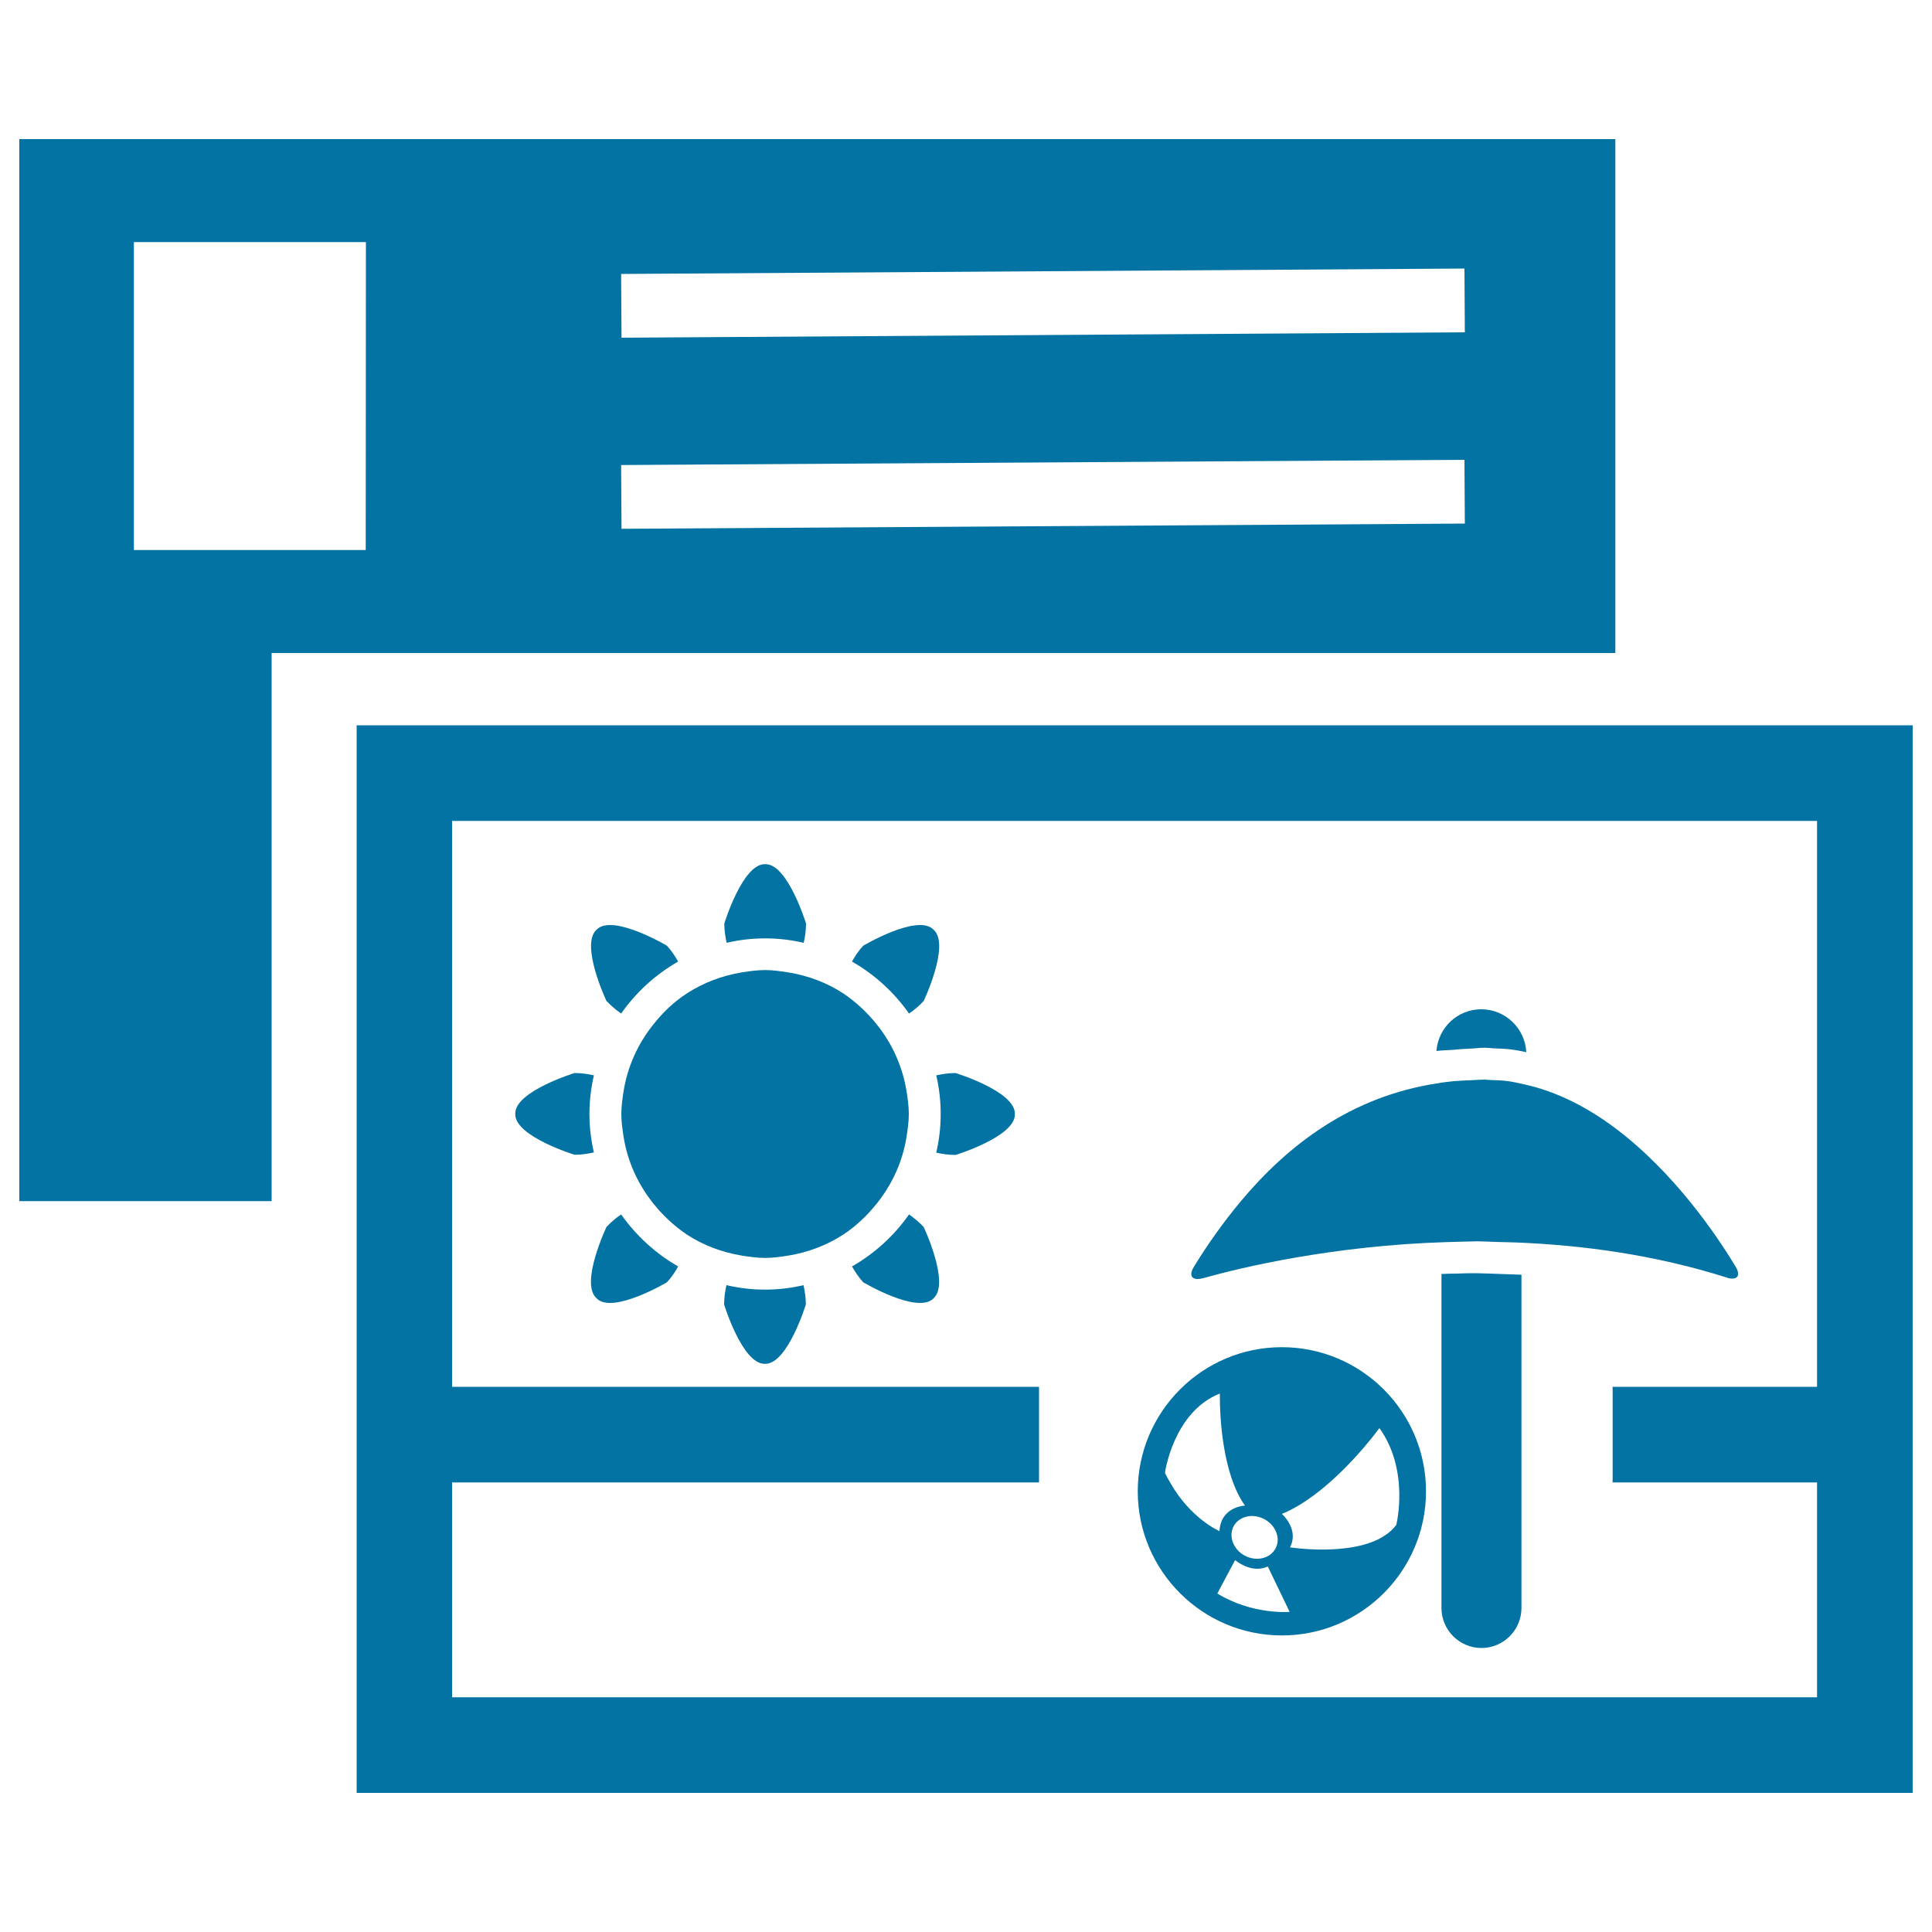 <svg xmlns="http://www.w3.org/2000/svg" viewBox="0 0 1000 1000" style="fill:#0273a2">
<title>Beach Postcard SVG icon</title>
<g><g><path d="M836.1,72H10v549.7h130.6V338h695.5V72z M189.3,284.7h-120V125.3h120.1L189.3,284.7L189.3,284.7L189.3,284.7z M321.7,273.7l-0.2-33L758,238l0.2,33L321.7,273.7z M321.7,174.8l-0.2-33L758,139l0.2,33L321.7,174.8z"/><path d="M184.6,375.4v246.3V928H990V375.4H836.1H184.6z M940.5,767.3v111.2H234V767.3h303.8v-49.5H234v-96.2V424.9h602h104.5v292.9H834.7v49.5C834.7,767.3,940.5,767.3,940.5,767.3z"/><path d="M396,485.7c6.9,0,13.5,0.8,20,2.3c0.7-3.1,1.2-6.5,1.2-10c0,0-9.4-30.7-20.9-30.7h-0.5c-11.5,0-20.9,30.7-20.9,30.7c0,3.5,0.5,6.8,1.2,10C382.5,486.5,389.1,485.7,396,485.7z"/><path d="M494.6,555.4c-3.5,0-6.8,0.5-10,1.2c1.5,6.4,2.3,13.1,2.3,20c0,6.9-0.8,13.5-2.3,20c3.1,0.7,6.4,1.2,10,1.2c0,0,30.7-9.4,30.7-20.9v-0.5C525.3,564.8,494.6,555.4,494.6,555.4z"/><path d="M396,667.5c-6.9,0-13.5-0.8-20-2.3c-0.7,3.1-1.2,6.5-1.2,10c0,0,9.4,30.7,20.9,30.7h0.5c11.5,0,20.9-30.7,20.9-30.7c0-3.5-0.5-6.8-1.2-10C409.5,666.7,402.9,667.5,396,667.5z"/><path d="M321.5,628.6c-2.7,1.8-5.3,4-7.6,6.5c0,0-13.8,29-5.2,36.8l0.4,0.4c8.5,7.8,36.1-8.6,36.1-8.6c2.4-2.6,4.3-5.4,5.8-8.2C339.3,648.8,329.3,639.6,321.5,628.6z"/><path d="M321.5,524.6c7.7-11,17.8-20.2,29.5-26.9c-1.6-2.8-3.4-5.6-5.8-8.2c0,0-27.6-16.4-36.1-8.6l-0.4,0.4c-8.5,7.8,5.2,36.8,5.2,36.8C316.3,520.6,318.9,522.8,321.5,524.6z"/><path d="M470.5,524.6c2.7-1.8,5.3-4,7.6-6.5c0,0,13.8-29,5.2-36.8l-0.4-0.4c-8.5-7.8-36.1,8.6-36.1,8.6c-2.4,2.6-4.3,5.4-5.8,8.2C452.7,504.4,462.8,513.6,470.5,524.6z"/><path d="M470.5,628.6c-7.7,11-17.8,20.2-29.5,26.9c1.6,2.8,3.4,5.6,5.8,8.2c0,0,27.6,16.4,36.1,8.6l0.4-0.4c8.5-7.8-5.2-36.8-5.2-36.8C475.8,632.6,473.1,630.4,470.5,628.6z"/><path d="M305.1,576.6c0-6.9,0.8-13.5,2.3-20c-3.1-0.7-6.4-1.2-10-1.2c0,0-30.7,9.4-30.7,20.9v0.5c0,11.5,30.7,20.9,30.7,20.9c3.5,0,6.8-0.5,10-1.2C305.9,590.1,305.1,583.5,305.1,576.6z"/><path d="M454.1,622.6c0.2-0.3,0.5-0.6,0.7-0.9c7.3-9.5,12.4-20.7,14.4-33.1c0.6-3.9,1.2-7.9,1.2-12c0-4.1-0.6-8.1-1.2-12c-2.1-12.7-7.4-24.3-15.1-34c-5-6.3-10.9-11.9-17.6-16.4c-8.4-5.5-18.1-9.2-28.5-10.9c-3.9-0.6-7.9-1.2-12-1.2c-4.1,0-8.1,0.6-12,1.2c-10.4,1.7-20,5.4-28.5,10.9c-6.8,4.4-12.6,10-17.6,16.4c-7.7,9.7-13,21.2-15.1,34c-0.6,3.9-1.2,7.9-1.2,12c0,4.1,0.6,8.1,1.2,12c2,12.4,7.1,23.6,14.4,33.1c0.2,0.3,0.5,0.6,0.7,0.9c5,6.3,10.9,11.9,17.6,16.4c8.4,5.5,18.1,9.2,28.5,10.9c3.9,0.6,7.9,1.2,12,1.2s8.1-0.6,12-1.2c10.4-1.7,20-5.4,28.5-10.9C443.3,634.5,449.1,628.9,454.1,622.6z"/><path d="M760.5,542.8c2.7-0.1,5.2-0.5,7.9-0.5c1.5,0,2.8,0.2,4.3,0.3c2.9,0.1,5.8,0.2,8.6,0.5c3,0.3,5.8,0.9,8.7,1.5c-0.6-12.3-10.8-22.2-23.3-22.2c-12.3,0-22.3,9.5-23.2,21.6c2.8-0.4,5.7-0.4,8.6-0.6C754.8,543.1,757.6,542.9,760.5,542.8z"/><path d="M663.5,697.3c-41.2,0-74.6,33.5-74.6,74.6c0,41.2,33.5,74.6,74.6,74.6c41.2,0,74.6-33.5,74.6-74.6C738.1,730.7,704.6,697.3,663.5,697.3z M722.7,789.3c-1.6,2.1-3.5,3.9-5.8,5.4c-16.8,11.3-49.2,6.2-49.2,6.2c4.9-9.4-4.2-17.3-4.2-17.3c22.5-9.2,43.8-35.6,49.1-42.6c0.8-1.1,1.4-1.8,1.4-1.8C729.8,761.3,722.7,789.3,722.7,789.3z M660.2,801.5c-2.8,5.2-9.9,6.9-15.9,3.7c-6-3.2-8.5-10-5.8-15.2c2.8-5.2,9.9-6.9,15.9-3.7C660.4,789.5,663,796.3,660.2,801.5z M631.4,721.3c0,0,0,0.9,0,2.2c0,8.2,1,39,13,55.8c0,0-12.5,0.4-13.2,13.2c0,0-14.8-6.3-25.4-24.9c-1-1.7-1.9-3.3-2.8-5.2C602.9,762.4,607.3,730.8,631.4,721.3z M632.2,820.8l7.1-13.3c0,0,8.4,7.3,16.9,3.3l9.2,19.1l2.1,4.4c0,0-19.1,1.7-37.4-9.5L632.2,820.8z"/><path d="M770.8,659.2c-2.2,0-4.3-0.2-6.5-0.2c-0.6,0-1.2,0-1.8,0c-2.8,0-5.5,0.1-8.2,0.2c-2.8,0-5.5,0.1-8.2,0.2v172.9c0,11.4,9.3,20.7,20.7,20.7s20.7-9.3,20.7-20.7V659.8c-2.7-0.1-5.5-0.2-8.2-0.3C776.3,659.4,773.6,659.3,770.8,659.2z"/><path d="M896.6,661.8c3.2,0,4.1-2.4,1.7-6.3c-9.5-15.7-31.5-48.5-62.3-71.6c-14-10.5-29.9-18.9-47.3-22.7c-2.7-0.6-5.4-1.2-8.1-1.6c-3-0.4-6.1-0.5-9.2-0.6c-1,0-2-0.2-3.1-0.2c-2.2,0-4.3,0.2-6.5,0.3c-3.1,0.1-6.3,0.3-9.3,0.5c-2.8,0.3-5.6,0.6-8.3,1.1c-44.6,6.7-77.4,31.7-101.9,61c-9.2,11-17.3,22.5-24.3,33.9c-2.4,3.9-1.6,6.4,1.8,6.4c0.8,0,1.8-0.1,2.9-0.4c19.8-5.6,67.2-16.9,126.2-18.7c3.7-0.1,7.3-0.2,11.1-0.3c1.5,0,2.9-0.1,4.4-0.1c3,0,6.3,0.2,9.4,0.3c3.6,0.1,7.3,0.2,11,0.3c34.7,1.4,71.8,6.4,109.1,18.2C894.8,661.7,895.8,661.8,896.6,661.8z"/></g></g>
</svg>